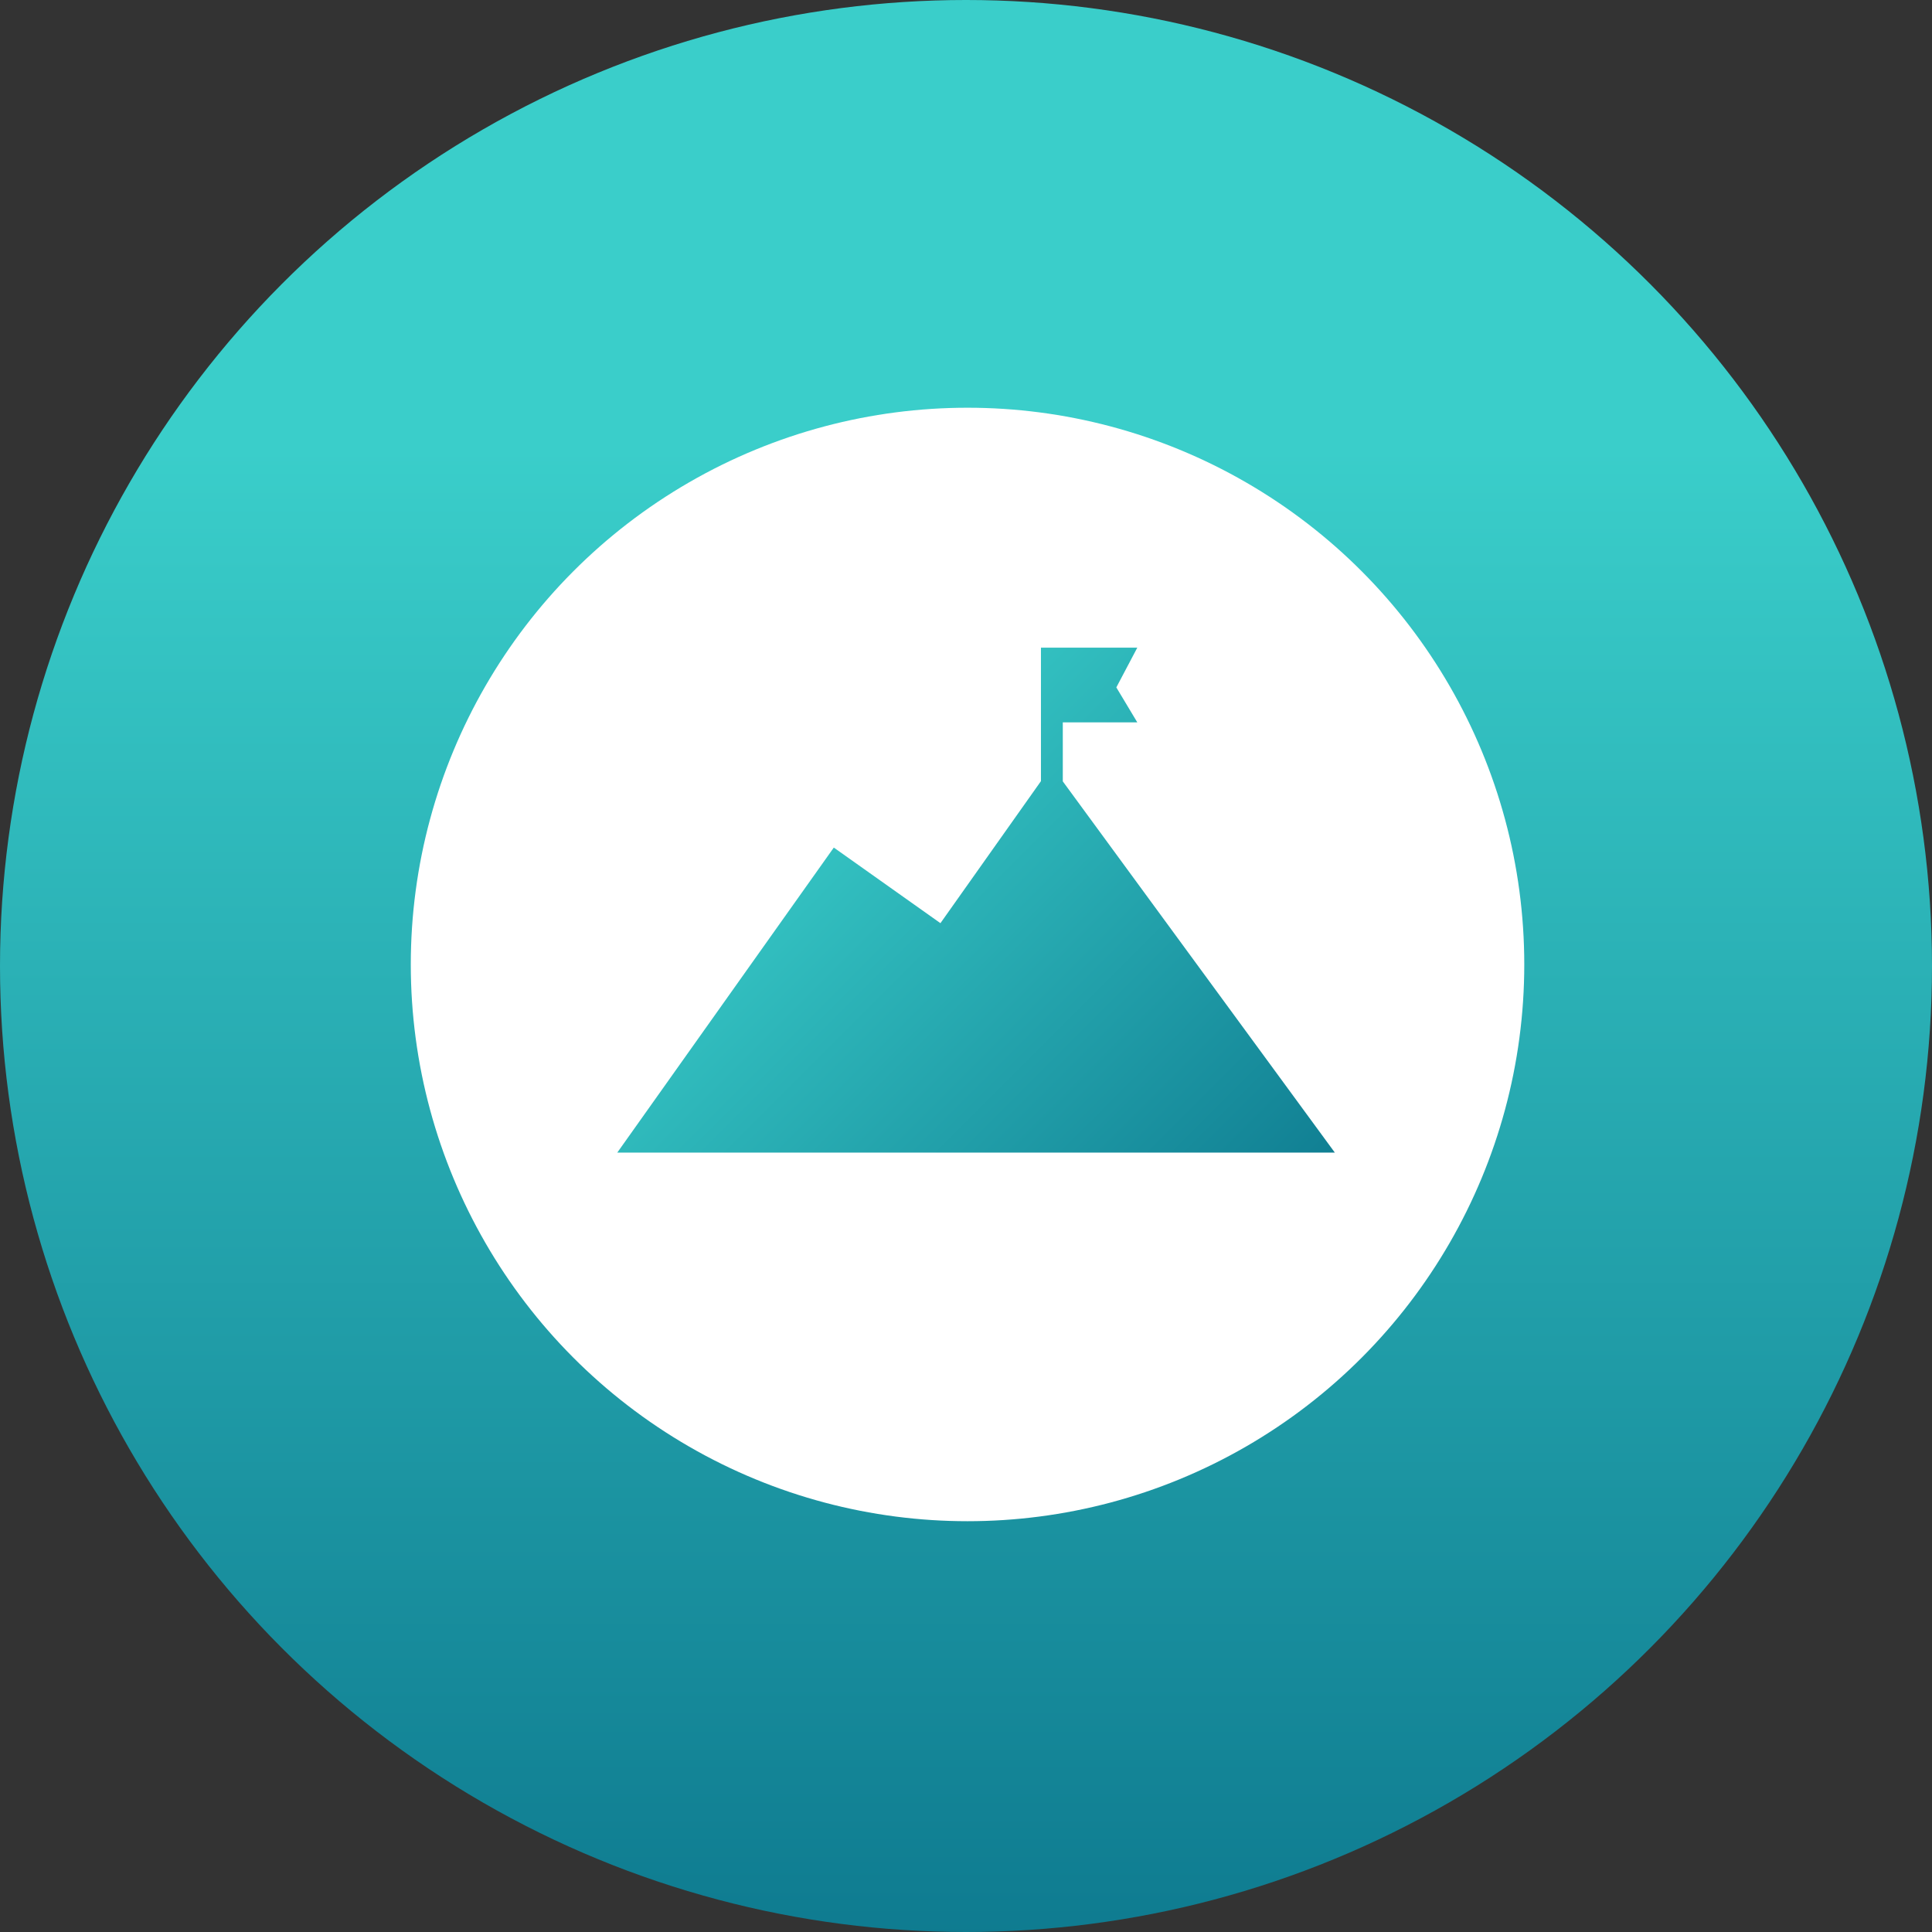 <svg xmlns="http://www.w3.org/2000/svg" xmlns:xlink="http://www.w3.org/1999/xlink" id="Layer_1" data-name="Layer 1" viewBox="0 0 88.42 88.42"><rect x="0" y="0" width="88.42" height="88.42" fill="#333333" stroke="none"/><defs><style>.cls-1{fill:url(#linear-gradient);}.cls-2{fill:#fff;}.cls-3{fill:url(#linear-gradient-2);}</style><linearGradient id="linear-gradient" x1="-17.27" y1="151.43" x2="36.53" y2="97.63" gradientTransform="matrix(0.71, 0.71, 0.71, -0.71, -50.66, 140.28)" gradientUnits="userSpaceOnUse"><stop offset="0" stop-color="#3aceca"></stop><stop offset="1" stop-color="#097189"></stop></linearGradient><linearGradient id="linear-gradient-2" x1="42.51" y1="78.08" x2="68.89" y2="51.7" gradientTransform="matrix(1, 0, 0, -1, -8.45, 113.19)" xlink:href="#linear-gradient"></linearGradient></defs><g id="Layer_1-2" data-name="Layer 1"><circle class="cls-1" cx="44.21" cy="44.21" r="44.21"></circle><circle class="cls-2" cx="44.28" cy="44.14" r="25.48"></circle><polygon class="cls-3" points="48.64 35.76 48.64 33.06 52.05 33.06 51.09 31.46 52.05 29.64 48.14 29.64 48.14 29.64 47.64 29.64 47.64 35.75 43.04 42.25 38.16 38.79 28.25 52.75 61.09 52.75 48.64 35.76"></polygon></g></svg>